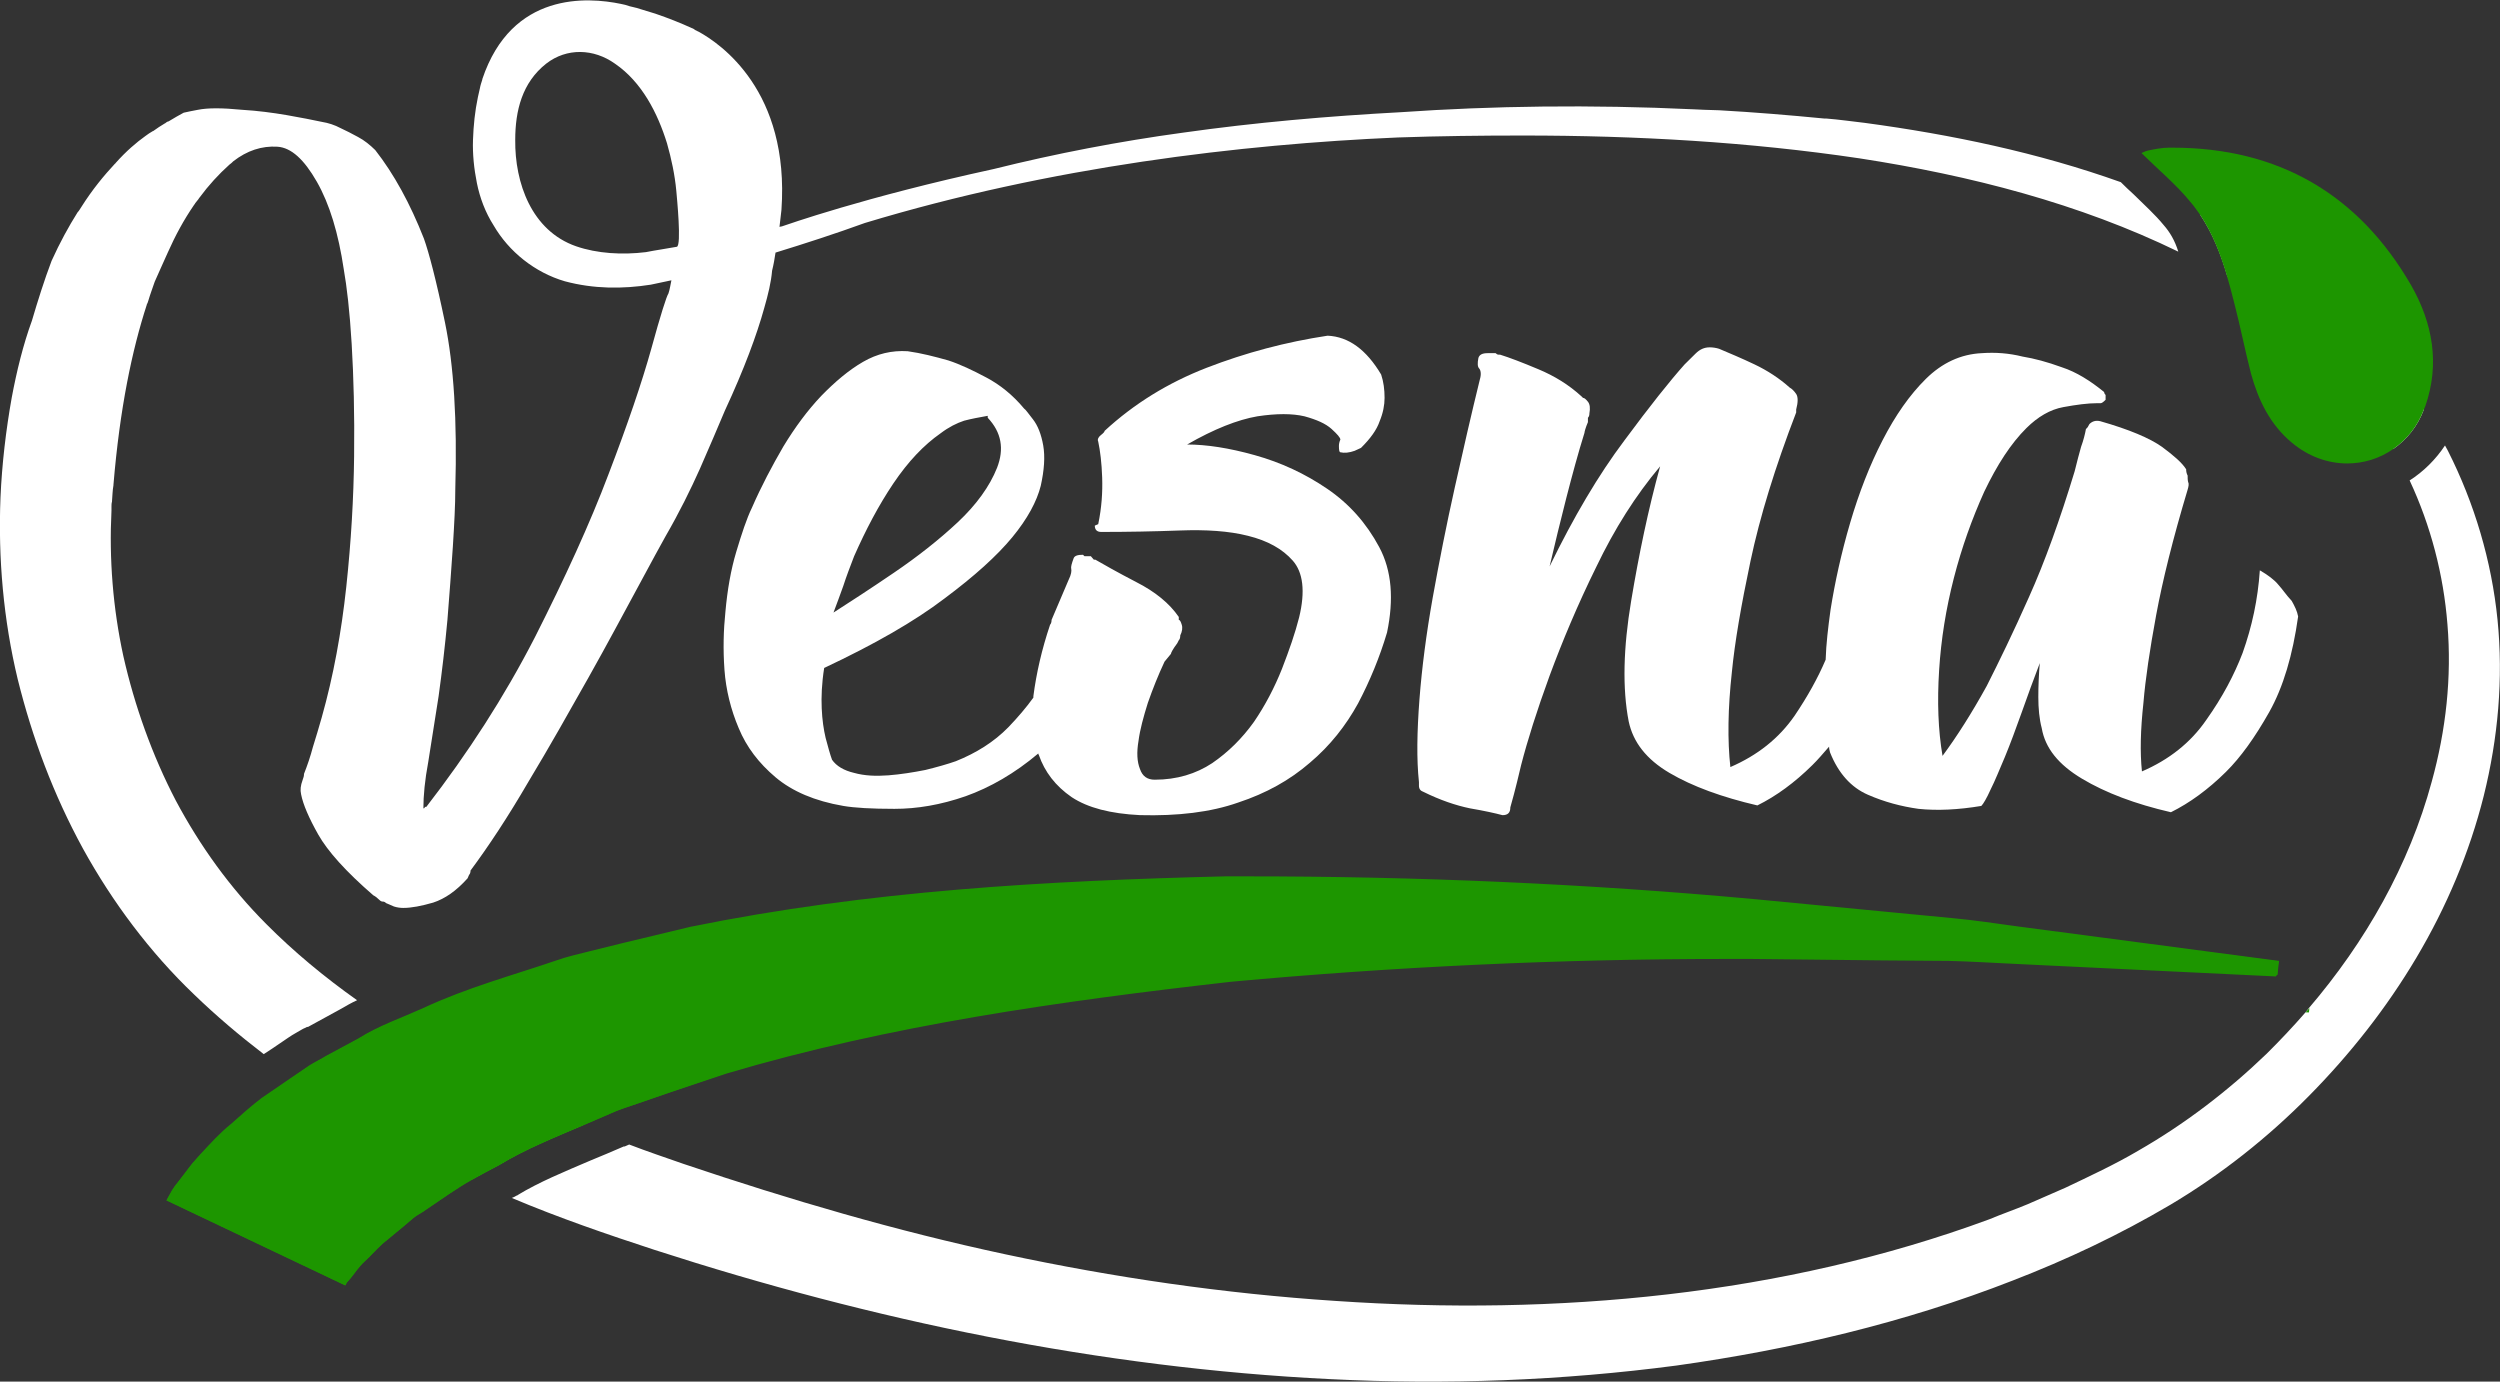 <svg xmlns="http://www.w3.org/2000/svg" width="76" height="42" viewBox="0 0 76 42" fill="none"><rect x="0" y="0" width="76" height="42" fill="#333333" stroke="none"/><path d="M16.141 33.523C15.394 33.184 14.677 32.8 13.991 32.401C13.662 32.194 13.274 31.973 12.931 31.751C12.587 31.529 12.229 31.308 11.9 31.087C11.557 31.234 11.213 31.397 10.885 31.603L9.899 32.135C9.735 32.238 9.571 32.312 9.407 32.416L8.974 32.711C9.392 33.006 9.825 33.287 10.258 33.553C10.631 33.789 11.004 34.011 11.378 34.247C11.751 34.468 12.109 34.69 12.512 34.911C13.11 35.251 13.722 35.561 14.334 35.856C14.618 35.694 14.901 35.546 15.185 35.399C15.961 34.926 16.842 34.572 17.709 34.203C17.171 33.996 16.648 33.774 16.141 33.523ZM75.925 18.844C75.746 17.057 75.224 15.3 74.417 13.705C74.387 13.646 74.358 13.601 74.328 13.542C74.044 13.97 73.671 14.34 73.253 14.605C73.895 15.979 74.283 17.471 74.402 18.977C74.537 20.587 74.358 22.196 73.925 23.762C73.238 26.302 71.909 28.635 70.192 30.643C70.162 30.688 70.117 30.732 70.087 30.776C69.714 31.205 69.311 31.633 68.908 32.032C67.728 33.169 66.414 34.173 64.996 34.985C64.294 35.399 63.532 35.753 62.786 36.108L61.636 36.61C61.248 36.772 60.86 36.905 60.471 37.068C54.185 39.386 47.317 40.006 40.598 39.548C37.224 39.327 33.879 38.84 30.564 38.131C27.25 37.422 24.024 36.477 20.784 35.384C20.232 35.192 19.665 35 19.127 34.793C19.082 34.808 19.037 34.838 18.992 34.852H18.978H18.963C18.619 35 18.276 35.148 17.947 35.281C17.156 35.62 16.395 35.93 15.738 36.329L15.723 36.344H15.708C15.663 36.373 15.603 36.403 15.558 36.418C16.992 37.023 18.455 37.525 19.903 37.998C26.518 40.139 33.446 41.587 40.449 41.926C43.958 42.103 47.481 41.971 50.96 41.513C54.439 41.025 57.903 40.213 61.188 38.928C62.831 38.293 64.428 37.54 65.981 36.624C67.519 35.709 68.938 34.587 70.192 33.316C71.446 32.046 72.551 30.643 73.462 29.108C74.373 27.572 75.074 25.918 75.507 24.19C75.94 22.447 76.105 20.631 75.925 18.844ZM66.877 6.513C67.265 7.089 67.519 7.738 67.713 8.403C69.804 9.717 71.565 11.534 72.76 13.646C73.163 13.365 73.492 12.966 73.686 12.449C72.043 9.88 69.624 7.812 66.877 6.513ZM65.772 6.838C65.518 6.527 65.19 6.232 64.861 5.907C64.727 5.789 64.593 5.656 64.473 5.538C61.95 4.637 59.322 4.091 56.694 3.736C56.306 3.692 55.903 3.633 55.514 3.603C55.499 3.603 55.47 3.603 55.455 3.603C54.395 3.5 53.319 3.411 52.259 3.352C52.11 3.352 51.961 3.338 51.811 3.338C51.707 3.338 51.587 3.323 51.483 3.323C48.347 3.175 45.361 3.219 42.584 3.411C40.374 3.53 38.164 3.722 35.969 4.032C34.028 4.297 32.102 4.667 30.206 5.139C26.264 5.996 23.905 6.838 23.77 6.882C23.741 6.882 23.711 6.897 23.696 6.897C23.711 6.734 23.741 6.557 23.756 6.38C24.009 2.762 21.904 1.329 21.232 0.96C21.217 0.96 21.217 0.96 21.202 0.945C21.172 0.93 21.128 0.916 21.098 0.886C21.068 0.871 21.053 0.857 21.038 0.857C20.68 0.694 20.306 0.546 19.918 0.414C19.724 0.354 19.53 0.295 19.336 0.236C19.336 0.236 19.321 0.236 19.276 0.222C19.187 0.207 19.097 0.177 19.008 0.148C18.963 0.133 18.918 0.133 18.873 0.118C17.873 -0.089 15.558 -0.266 14.662 2.407V2.422C14.633 2.511 14.603 2.599 14.588 2.688C14.573 2.776 14.543 2.865 14.528 2.954C14.438 3.382 14.394 3.81 14.379 4.253C14.364 4.681 14.409 5.124 14.498 5.568C14.588 6.011 14.752 6.454 15.006 6.852C15.469 7.65 16.26 8.285 17.171 8.551C18.052 8.787 18.933 8.787 19.784 8.654C19.993 8.61 20.202 8.565 20.411 8.521C20.381 8.654 20.366 8.787 20.321 8.92C20.262 9.008 20.082 9.57 19.799 10.603C19.515 11.622 19.082 12.892 18.5 14.414C17.932 15.92 17.171 17.574 16.26 19.375C15.334 21.177 14.229 22.89 12.96 24.529H12.915C12.915 24.559 12.901 24.574 12.871 24.574C12.871 24.19 12.915 23.717 13.02 23.156C13.11 22.58 13.214 21.93 13.334 21.163C13.438 20.409 13.528 19.641 13.602 18.844C13.662 18.061 13.722 17.323 13.767 16.614C13.811 15.92 13.841 15.344 13.841 14.871C13.901 12.789 13.796 11.105 13.528 9.806C13.259 8.506 13.035 7.665 12.886 7.251C12.468 6.188 11.975 5.287 11.408 4.563C11.243 4.401 11.079 4.268 10.885 4.165C10.691 4.061 10.527 3.973 10.362 3.899C10.168 3.795 9.974 3.736 9.795 3.707C9.511 3.648 9.153 3.574 8.72 3.5C8.287 3.426 7.839 3.367 7.361 3.338C6.749 3.278 6.316 3.278 6.017 3.338C5.853 3.367 5.719 3.397 5.584 3.426C5.45 3.5 5.286 3.589 5.121 3.692C5.121 3.692 5.121 3.692 5.106 3.692C5.077 3.707 5.047 3.722 5.017 3.751C5.017 3.751 5.002 3.751 4.987 3.766C4.883 3.825 4.778 3.899 4.673 3.973C4.673 3.973 4.659 3.987 4.644 3.987C4.569 4.032 4.494 4.076 4.42 4.135C4.151 4.327 3.837 4.593 3.509 4.962C3.509 4.962 3.509 4.977 3.494 4.977C3.165 5.331 2.807 5.76 2.464 6.306C2.434 6.35 2.404 6.409 2.359 6.454C2.09 6.882 1.822 7.369 1.568 7.93C1.344 8.521 1.15 9.141 0.971 9.747C0.702 10.485 0.508 11.283 0.358 12.08C0.179 13.084 0.06 14.103 0.015 15.122C-0.06 16.968 0.105 18.844 0.538 20.646C0.985 22.447 1.628 24.16 2.523 25.8C3.419 27.424 4.554 28.945 5.898 30.23C6.57 30.88 7.286 31.485 8.018 32.046L8.287 31.869L8.765 31.544C8.914 31.441 9.063 31.367 9.183 31.293C9.228 31.264 9.287 31.249 9.332 31.219H9.347H9.362L10.332 30.688C10.512 30.584 10.691 30.481 10.855 30.407C9.855 29.698 8.929 28.93 8.093 28.089C6.988 26.981 6.077 25.711 5.345 24.338C4.629 22.964 4.091 21.458 3.748 19.937C3.434 18.489 3.315 16.998 3.389 15.521C3.389 15.477 3.389 15.432 3.389 15.403C3.389 15.359 3.389 15.3 3.404 15.255C3.419 15.078 3.419 14.916 3.449 14.753V14.738C3.643 12.405 4.017 10.633 4.464 9.259C4.464 9.245 4.464 9.23 4.479 9.23C4.494 9.2 4.494 9.171 4.509 9.141C4.569 8.935 4.644 8.743 4.703 8.565C4.823 8.3 4.957 7.989 5.106 7.665C5.33 7.162 5.584 6.69 5.898 6.232C5.898 6.232 5.898 6.217 5.913 6.217C5.928 6.188 5.943 6.158 5.973 6.129L6.032 6.055C6.047 6.025 6.062 6.011 6.062 6.011C6.346 5.627 6.644 5.302 6.973 5.006C7.018 4.977 7.062 4.933 7.092 4.903C7.51 4.578 7.958 4.43 8.436 4.46C8.854 4.489 9.242 4.844 9.631 5.523C10.019 6.203 10.288 7.089 10.452 8.196C10.541 8.698 10.631 9.451 10.691 10.456C10.751 11.475 10.78 12.597 10.765 13.867C10.751 15.122 10.676 16.451 10.527 17.84C10.377 19.228 10.138 20.542 9.78 21.812C9.69 22.122 9.601 22.433 9.511 22.713C9.437 22.994 9.347 23.259 9.242 23.525C9.242 23.584 9.228 23.643 9.198 23.717C9.138 23.88 9.123 24.013 9.153 24.146C9.213 24.456 9.392 24.869 9.675 25.371C9.959 25.873 10.512 26.494 11.348 27.217C11.408 27.247 11.467 27.291 11.542 27.365C11.572 27.395 11.602 27.409 11.646 27.409C11.676 27.409 11.706 27.424 11.736 27.454C11.796 27.483 11.885 27.513 11.975 27.557C12.065 27.587 12.169 27.601 12.259 27.601C12.512 27.601 12.811 27.542 13.169 27.439C13.528 27.321 13.871 27.084 14.215 26.7L14.259 26.597C14.289 26.567 14.304 26.523 14.304 26.464C14.842 25.741 15.439 24.84 16.066 23.762C16.708 22.698 17.305 21.635 17.888 20.601C18.47 19.567 18.963 18.637 19.396 17.84C19.829 17.027 20.112 16.525 20.232 16.304C20.65 15.58 20.993 14.886 21.277 14.251C21.561 13.601 21.815 13.011 22.038 12.479C22.621 11.224 23.009 10.175 23.233 9.363C23.352 8.949 23.442 8.58 23.472 8.226C23.517 8.049 23.547 7.871 23.576 7.679C24.487 7.399 25.398 7.103 26.294 6.778C31.953 5.065 37.731 4.386 42.494 4.179C43.764 4.135 45.033 4.12 46.302 4.12C49.736 4.12 53.155 4.312 56.53 4.814C59.889 5.331 63.219 6.188 66.22 7.65C66.115 7.31 65.966 7.059 65.772 6.838ZM20.575 7.502C20.262 7.561 19.933 7.605 19.635 7.665C18.918 7.753 18.156 7.709 17.514 7.487C16.156 7.015 15.648 5.553 15.663 4.253C15.663 3.367 15.872 2.511 16.604 1.935C17.231 1.447 18.052 1.477 18.694 1.935C19.515 2.496 19.993 3.441 20.277 4.357C20.411 4.829 20.515 5.316 20.56 5.804C20.575 5.981 20.725 7.473 20.575 7.502Z" fill="white"></path><path d="M41.927 16.629C41.539 15.905 41.016 15.314 40.344 14.857C39.672 14.399 38.941 14.059 38.149 13.838C37.358 13.616 36.671 13.513 36.089 13.513C36.91 13.04 37.627 12.759 38.224 12.656C38.806 12.568 39.284 12.568 39.657 12.656C40.031 12.759 40.299 12.878 40.479 13.04C40.658 13.203 40.747 13.306 40.747 13.365C40.718 13.424 40.703 13.498 40.703 13.557C40.703 13.69 40.718 13.749 40.747 13.749C40.867 13.778 41.016 13.764 41.18 13.705L41.374 13.616C41.658 13.335 41.852 13.07 41.942 12.804C42.046 12.553 42.091 12.316 42.091 12.095C42.091 11.844 42.061 11.607 41.987 11.386C41.539 10.633 41.001 10.234 40.359 10.205C39.09 10.397 37.866 10.722 36.686 11.179C35.507 11.637 34.476 12.272 33.58 13.099C33.58 13.129 33.536 13.173 33.461 13.232C33.386 13.291 33.356 13.365 33.386 13.424C33.446 13.705 33.491 14.074 33.506 14.517C33.521 14.96 33.491 15.432 33.386 15.934L33.282 15.979C33.282 16.097 33.342 16.171 33.476 16.171C34.267 16.171 35.074 16.156 35.865 16.127C36.656 16.097 37.358 16.141 37.94 16.289C38.538 16.437 38.986 16.688 39.299 17.042C39.613 17.397 39.687 17.973 39.493 18.77C39.374 19.243 39.194 19.759 38.971 20.335C38.747 20.897 38.463 21.443 38.12 21.945C37.761 22.447 37.343 22.861 36.85 23.2C36.358 23.525 35.775 23.703 35.103 23.703C34.879 23.703 34.73 23.599 34.655 23.378C34.566 23.156 34.551 22.875 34.611 22.521C34.655 22.181 34.76 21.797 34.894 21.369C35.044 20.941 35.208 20.527 35.402 20.114L35.596 19.878C35.596 19.848 35.656 19.73 35.79 19.553L35.835 19.464C35.865 19.434 35.88 19.39 35.88 19.316C35.94 19.198 35.955 19.08 35.925 18.991C35.895 18.888 35.865 18.844 35.835 18.844V18.755C35.551 18.342 35.118 17.987 34.536 17.692C33.969 17.397 33.55 17.16 33.297 17.013H33.252L33.162 16.909H32.968L32.923 16.865C32.759 16.865 32.67 16.895 32.64 16.968C32.58 17.131 32.55 17.234 32.565 17.293C32.58 17.352 32.565 17.47 32.49 17.618L31.968 18.844C31.968 18.903 31.953 18.962 31.923 18.991C31.669 19.745 31.505 20.468 31.415 21.162C31.415 21.177 31.415 21.192 31.415 21.207C31.191 21.517 30.938 21.812 30.654 22.108C30.221 22.551 29.683 22.89 29.056 23.141C28.802 23.23 28.489 23.319 28.131 23.407C27.757 23.481 27.384 23.54 27.011 23.57C26.622 23.599 26.279 23.584 25.965 23.496C25.652 23.422 25.428 23.289 25.294 23.097C25.234 22.934 25.174 22.713 25.099 22.432C25.04 22.181 24.995 21.886 24.98 21.532C24.965 21.192 24.98 20.778 25.055 20.306C26.593 19.582 27.802 18.888 28.713 18.194C29.624 17.515 30.31 16.895 30.773 16.333C31.236 15.772 31.52 15.241 31.639 14.768C31.744 14.295 31.774 13.882 31.714 13.542C31.654 13.203 31.55 12.937 31.4 12.745C31.251 12.553 31.177 12.449 31.132 12.42C30.788 12.006 30.4 11.696 29.982 11.475C29.564 11.253 29.191 11.076 28.832 10.958C28.414 10.84 28.011 10.736 27.593 10.677C27.115 10.648 26.667 10.751 26.234 11.002C25.801 11.253 25.383 11.607 24.965 12.036C24.547 12.479 24.174 12.981 23.815 13.572C23.472 14.162 23.143 14.783 22.86 15.432C22.695 15.772 22.546 16.23 22.382 16.776C22.218 17.323 22.113 17.928 22.053 18.593C21.994 19.154 21.979 19.745 22.024 20.365C22.068 20.97 22.218 21.576 22.457 22.137C22.695 22.713 23.069 23.2 23.576 23.629C24.084 24.057 24.771 24.352 25.637 24.5C25.98 24.559 26.503 24.589 27.19 24.589C27.877 24.589 28.593 24.47 29.355 24.205C30.101 23.939 30.848 23.511 31.565 22.905C31.565 22.92 31.565 22.934 31.58 22.949C31.759 23.466 32.087 23.895 32.58 24.234C33.073 24.559 33.76 24.736 34.655 24.78C35.805 24.81 36.806 24.692 37.642 24.397C38.493 24.116 39.209 23.717 39.822 23.186C40.434 22.669 40.912 22.063 41.285 21.384C41.643 20.705 41.942 19.981 42.166 19.228C42.375 18.224 42.315 17.352 41.927 16.629ZM25.637 17.81C25.727 17.529 25.846 17.219 25.965 16.909C26.324 16.097 26.712 15.359 27.16 14.694C27.608 14.03 28.086 13.527 28.593 13.173C28.847 12.981 29.086 12.863 29.31 12.789C29.534 12.73 29.773 12.686 30.027 12.641V12.7C30.445 13.143 30.534 13.646 30.31 14.222C30.087 14.783 29.683 15.344 29.116 15.876C28.549 16.407 27.892 16.924 27.175 17.411C26.458 17.899 25.846 18.297 25.338 18.622C25.443 18.357 25.532 18.091 25.637 17.81Z" fill="white"></path><path d="M69.266 17.781C69.147 17.633 68.953 17.485 68.699 17.338C68.639 18.224 68.46 19.051 68.176 19.848C67.922 20.513 67.564 21.192 67.071 21.886C66.594 22.58 65.936 23.097 65.115 23.451C65.055 22.875 65.07 22.196 65.16 21.369C65.22 20.646 65.354 19.745 65.548 18.696C65.742 17.648 66.056 16.378 66.504 14.886C66.534 14.783 66.549 14.709 66.519 14.65C66.504 14.591 66.504 14.532 66.504 14.458C66.474 14.399 66.459 14.34 66.459 14.266C66.34 14.074 66.086 13.852 65.727 13.586C65.354 13.321 64.727 13.055 63.846 12.804C63.712 12.774 63.607 12.804 63.518 12.892C63.488 12.951 63.458 13.011 63.413 13.04C63.383 13.203 63.339 13.38 63.264 13.586C63.204 13.793 63.144 14.03 63.07 14.325C62.622 15.802 62.159 17.087 61.681 18.15C61.203 19.228 60.77 20.114 60.397 20.852C59.949 21.665 59.501 22.373 59.053 22.979C58.919 22.196 58.889 21.325 58.949 20.38C59.008 19.435 59.158 18.504 59.397 17.574C59.636 16.643 59.949 15.772 60.322 14.945C60.711 14.133 61.129 13.483 61.606 13.011C61.95 12.671 62.323 12.449 62.726 12.376C63.129 12.302 63.473 12.257 63.757 12.257H63.861C63.891 12.257 63.936 12.228 64.01 12.154V12.006C63.98 11.977 63.966 11.947 63.966 11.918C63.547 11.578 63.129 11.312 62.681 11.165C62.233 11.002 61.845 10.899 61.487 10.84C61.069 10.736 60.666 10.707 60.248 10.736C59.606 10.766 59.038 11.032 58.545 11.519C58.053 12.006 57.62 12.627 57.232 13.38C56.843 14.133 56.515 14.975 56.246 15.89C55.977 16.806 55.783 17.692 55.649 18.534C55.574 19.08 55.514 19.582 55.5 20.055C55.261 20.616 54.947 21.177 54.559 21.753C54.081 22.447 53.424 22.964 52.603 23.319C52.513 22.506 52.528 21.532 52.648 20.439C52.737 19.523 52.931 18.401 53.215 17.057C53.499 15.713 53.962 14.207 54.604 12.538V12.449C54.663 12.228 54.663 12.065 54.604 11.977C54.544 11.888 54.469 11.814 54.41 11.785C54.096 11.504 53.738 11.268 53.334 11.076C52.931 10.884 52.573 10.736 52.26 10.603C52.17 10.574 52.065 10.559 51.976 10.559C51.812 10.559 51.677 10.618 51.543 10.751L51.259 11.032L51.214 11.076C50.766 11.578 50.154 12.346 49.378 13.395C48.601 14.428 47.84 15.713 47.108 17.219C47.272 16.525 47.437 15.831 47.616 15.137C47.795 14.443 47.974 13.778 48.168 13.158C48.168 13.129 48.198 13.011 48.273 12.833V12.7C48.303 12.671 48.318 12.627 48.318 12.568C48.347 12.405 48.333 12.287 48.273 12.213C48.213 12.139 48.168 12.095 48.123 12.095L48.079 12.051C47.691 11.696 47.258 11.43 46.765 11.224C46.272 11.017 45.884 10.869 45.6 10.781H45.555C45.526 10.781 45.496 10.766 45.466 10.736H45.227C45.063 10.736 44.973 10.781 44.943 10.884C44.913 11.046 44.913 11.15 44.973 11.209C45.018 11.268 45.033 11.386 44.988 11.534C44.734 12.568 44.48 13.675 44.227 14.812C43.973 15.949 43.749 17.087 43.555 18.165C43.361 19.257 43.226 20.291 43.151 21.266C43.077 22.241 43.062 23.082 43.136 23.776V23.88C43.136 23.983 43.181 24.042 43.271 24.072C43.779 24.323 44.256 24.485 44.689 24.574C45.122 24.648 45.451 24.721 45.675 24.781C45.839 24.781 45.914 24.707 45.914 24.544C45.944 24.441 46.063 24.027 46.242 23.259C46.436 22.506 46.72 21.605 47.108 20.542C47.496 19.494 47.959 18.386 48.527 17.234C49.079 16.082 49.721 15.063 50.468 14.177C50.109 15.477 49.826 16.835 49.587 18.268C49.348 19.7 49.318 20.926 49.512 21.93C49.647 22.565 50.05 23.082 50.751 23.496C51.453 23.909 52.349 24.234 53.424 24.485C53.992 24.205 54.559 23.791 55.096 23.259C55.261 23.097 55.425 22.905 55.604 22.698C55.604 22.757 55.619 22.817 55.634 22.875C55.888 23.511 56.276 23.939 56.784 24.16C57.291 24.382 57.799 24.515 58.322 24.589C58.889 24.648 59.531 24.618 60.233 24.5C60.292 24.441 60.397 24.264 60.516 23.998C60.651 23.732 60.785 23.392 60.95 23.008C61.114 22.61 61.278 22.167 61.457 21.665C61.636 21.163 61.816 20.66 62.01 20.158C61.98 20.498 61.965 20.852 61.965 21.192C61.965 21.532 61.995 21.857 62.069 22.137C62.174 22.743 62.577 23.245 63.294 23.673C64.01 24.101 64.906 24.441 65.996 24.692C66.564 24.411 67.131 23.998 67.668 23.466C68.116 23.023 68.549 22.418 68.983 21.65C69.415 20.882 69.699 19.907 69.863 18.741C69.834 18.578 69.759 18.43 69.669 18.268C69.49 18.076 69.4 17.928 69.266 17.781Z" fill="white"></path><path d="M69.266 29.226L69.221 29.654L61.248 29.27C60.591 29.241 59.919 29.196 59.262 29.181L57.276 29.167L53.29 29.122H52.483C47.452 29.122 42.42 29.359 37.448 29.817C32.237 30.407 27.026 31.146 22.113 32.608L20.307 33.228L19.411 33.538C19.112 33.641 18.813 33.73 18.53 33.863C18.261 33.981 17.977 34.099 17.709 34.217C16.843 34.587 15.962 34.941 15.185 35.413C14.902 35.561 14.603 35.724 14.334 35.871C14.095 36.004 13.871 36.152 13.647 36.3L12.931 36.787C12.811 36.876 12.677 36.935 12.572 37.023L12.259 37.289L11.632 37.806C11.437 37.983 11.273 38.175 11.094 38.338C10.9 38.515 10.795 38.692 10.661 38.854L10.556 38.973C10.527 39.002 10.527 39.032 10.497 39.076L5.062 36.492C5.121 36.388 5.166 36.3 5.226 36.196L5.316 36.063L5.375 35.989L5.614 35.679C5.689 35.576 5.778 35.473 5.853 35.369L6.077 35.118C6.391 34.793 6.689 34.454 7.003 34.203C7.316 33.937 7.63 33.656 7.944 33.405L8.914 32.74L8.959 32.711L9.392 32.416C9.556 32.312 9.72 32.224 9.885 32.135L10.87 31.603C11.198 31.397 11.542 31.234 11.885 31.087C12.214 30.939 12.542 30.806 12.856 30.673C14.185 30.053 15.543 29.684 16.902 29.226C17.231 29.108 17.574 29.034 17.918 28.945L18.933 28.694L20.963 28.207C26.413 27.099 31.848 26.804 37.239 26.671C37.448 26.671 37.672 26.671 37.881 26.671C43.062 26.671 48.213 26.892 53.334 27.365L57.336 27.749L59.337 27.941C59.994 28.015 60.666 28.118 61.323 28.192L69.266 29.226Z" fill="#1D9600"></path><path d="M61.338 28.163C60.681 28.074 60.009 27.971 59.352 27.911L57.351 27.719L53.349 27.335C48.228 26.863 43.077 26.641 37.896 26.641C37.687 26.641 37.463 26.641 37.254 26.641C31.848 26.774 26.413 27.07 20.979 28.177L18.948 28.665L17.933 28.916C17.589 29.004 17.246 29.078 16.917 29.196C15.573 29.654 14.2 30.023 12.871 30.643C12.542 30.791 12.214 30.924 11.9 31.057C11.557 31.205 11.213 31.367 10.885 31.574L9.899 32.105C9.735 32.209 9.571 32.283 9.407 32.386L8.974 32.681L8.929 32.711L7.958 33.376C7.645 33.612 7.331 33.892 7.018 34.173C6.704 34.424 6.391 34.764 6.092 35.089L5.868 35.34C5.793 35.428 5.704 35.546 5.629 35.65L5.39 35.96L5.331 36.034L5.241 36.167C5.181 36.27 5.136 36.359 5.077 36.462L10.512 39.046C10.527 39.017 10.541 38.987 10.571 38.943L10.676 38.825C10.81 38.663 10.915 38.485 11.109 38.308C11.288 38.131 11.452 37.954 11.646 37.776L12.274 37.26L12.587 36.994C12.692 36.905 12.826 36.831 12.945 36.757L13.662 36.27C13.871 36.108 14.11 35.975 14.349 35.842C14.633 35.679 14.916 35.532 15.2 35.384C15.976 34.911 16.857 34.557 17.724 34.188C17.992 34.07 18.276 33.952 18.545 33.833C18.828 33.7 19.127 33.612 19.426 33.508L20.322 33.198L22.128 32.593C27.041 31.131 32.237 30.378 37.463 29.802C42.435 29.359 47.467 29.108 52.498 29.108H53.305L57.291 29.152L59.277 29.167C59.949 29.181 60.606 29.226 61.263 29.255L69.236 29.639L69.281 29.211L61.338 28.163ZM70.087 30.776H70.192L70.207 30.643C70.162 30.688 70.132 30.732 70.087 30.776ZM61.338 28.163C60.681 28.074 60.009 27.971 59.352 27.911L57.351 27.719L53.349 27.335C48.228 26.863 43.077 26.641 37.896 26.641C37.687 26.641 37.463 26.641 37.254 26.641C31.848 26.774 26.413 27.07 20.979 28.177L18.948 28.665L17.933 28.916C17.589 29.004 17.246 29.078 16.917 29.196C15.573 29.654 14.2 30.023 12.871 30.643C12.542 30.791 12.214 30.924 11.9 31.057C11.557 31.205 11.213 31.367 10.885 31.574L9.899 32.105C9.735 32.209 9.571 32.283 9.407 32.386L8.974 32.681L8.929 32.711L7.958 33.376C7.645 33.612 7.331 33.892 7.018 34.173C6.704 34.424 6.391 34.764 6.092 35.089L5.868 35.34C5.793 35.428 5.704 35.546 5.629 35.65L5.39 35.96L5.331 36.034L5.241 36.167C5.181 36.27 5.136 36.359 5.077 36.462L10.512 39.046C10.527 39.017 10.541 38.987 10.571 38.943L10.676 38.825C10.81 38.663 10.915 38.485 11.109 38.308C11.288 38.131 11.452 37.954 11.646 37.776L12.274 37.26L12.587 36.994C12.692 36.905 12.826 36.831 12.945 36.757L13.662 36.27C13.871 36.108 14.11 35.975 14.349 35.842C14.633 35.679 14.916 35.532 15.2 35.384C15.976 34.911 16.857 34.557 17.724 34.188C17.992 34.07 18.276 33.952 18.545 33.833C18.828 33.7 19.127 33.612 19.426 33.508L20.322 33.198L22.128 32.593C27.041 31.131 32.237 30.378 37.463 29.802C42.435 29.359 47.467 29.108 52.498 29.108H53.305L57.291 29.152L59.277 29.167C59.949 29.181 60.606 29.226 61.263 29.255L69.236 29.639L69.281 29.211L61.338 28.163ZM10.422 39.179L10.437 39.165V39.15C10.452 39.135 10.467 39.105 10.482 39.076M8.944 32.711L9.377 32.416C9.541 32.312 9.705 32.224 9.87 32.135L10.855 31.603C11.184 31.397 11.527 31.234 11.87 31.087C12.199 30.939 12.527 30.806 12.841 30.673C14.17 30.053 15.529 29.684 16.887 29.226C17.216 29.108 17.559 29.034 17.903 28.945L18.918 28.694L20.949 28.207C26.398 27.099 31.834 26.804 37.224 26.671C37.433 26.671 37.657 26.671 37.866 26.671C43.047 26.671 48.198 26.892 53.319 27.365L57.321 27.749L59.322 27.941C59.979 28.015 60.651 28.118 61.308 28.192L69.236 29.255L69.191 29.684L61.218 29.3C60.561 29.27 59.889 29.226 59.232 29.211L57.246 29.196L53.26 29.152H52.453C47.422 29.152 42.39 29.388 37.418 29.846C32.207 30.437 26.996 31.175 22.083 32.637L20.307 33.228L19.411 33.538C19.112 33.641 18.813 33.73 18.53 33.863C18.261 33.981 17.977 34.099 17.709 34.217C16.843 34.587 15.962 34.941 15.185 35.413C14.902 35.561 14.603 35.724 14.334 35.871C14.095 36.004 13.871 36.152 13.647 36.3L12.931 36.787C12.811 36.876 12.677 36.935 12.572 37.023L12.259 37.289L11.632 37.806C11.437 37.983 11.273 38.175 11.094 38.338C10.9 38.515 10.795 38.692 10.661 38.854L10.556 38.973C10.527 39.002 10.527 39.032 10.497 39.076L5.062 36.492C5.121 36.388 5.166 36.3 5.226 36.196L5.316 36.063L5.375 35.989L5.614 35.679C5.689 35.576 5.778 35.473 5.853 35.369L6.077 35.118C6.391 34.793 6.689 34.454 7.003 34.203C7.316 33.937 7.63 33.656 7.944 33.405L8.914 32.74L8.944 32.711Z" fill="#1D9600"></path><path d="M73.73 12.346C73.715 12.376 73.701 12.42 73.686 12.449C73.492 12.966 73.163 13.365 72.76 13.646C72.342 13.941 71.849 14.089 71.356 14.089C70.774 14.089 70.177 13.882 69.669 13.454C69.012 12.907 68.654 12.169 68.43 11.357C68.251 10.662 68.116 9.968 67.937 9.274C67.862 8.979 67.788 8.684 67.698 8.388C67.504 7.724 67.25 7.074 66.862 6.498C66.772 6.38 66.698 6.262 66.593 6.144C66.16 5.612 65.623 5.169 65.1 4.652C65.145 4.637 65.219 4.593 65.294 4.578C65.503 4.534 65.727 4.489 65.936 4.489C65.966 4.489 66.011 4.489 66.041 4.489C69.266 4.489 71.7 5.907 73.297 8.669C73.954 9.821 74.178 11.061 73.73 12.346Z" fill="#1D9600"></path></svg>